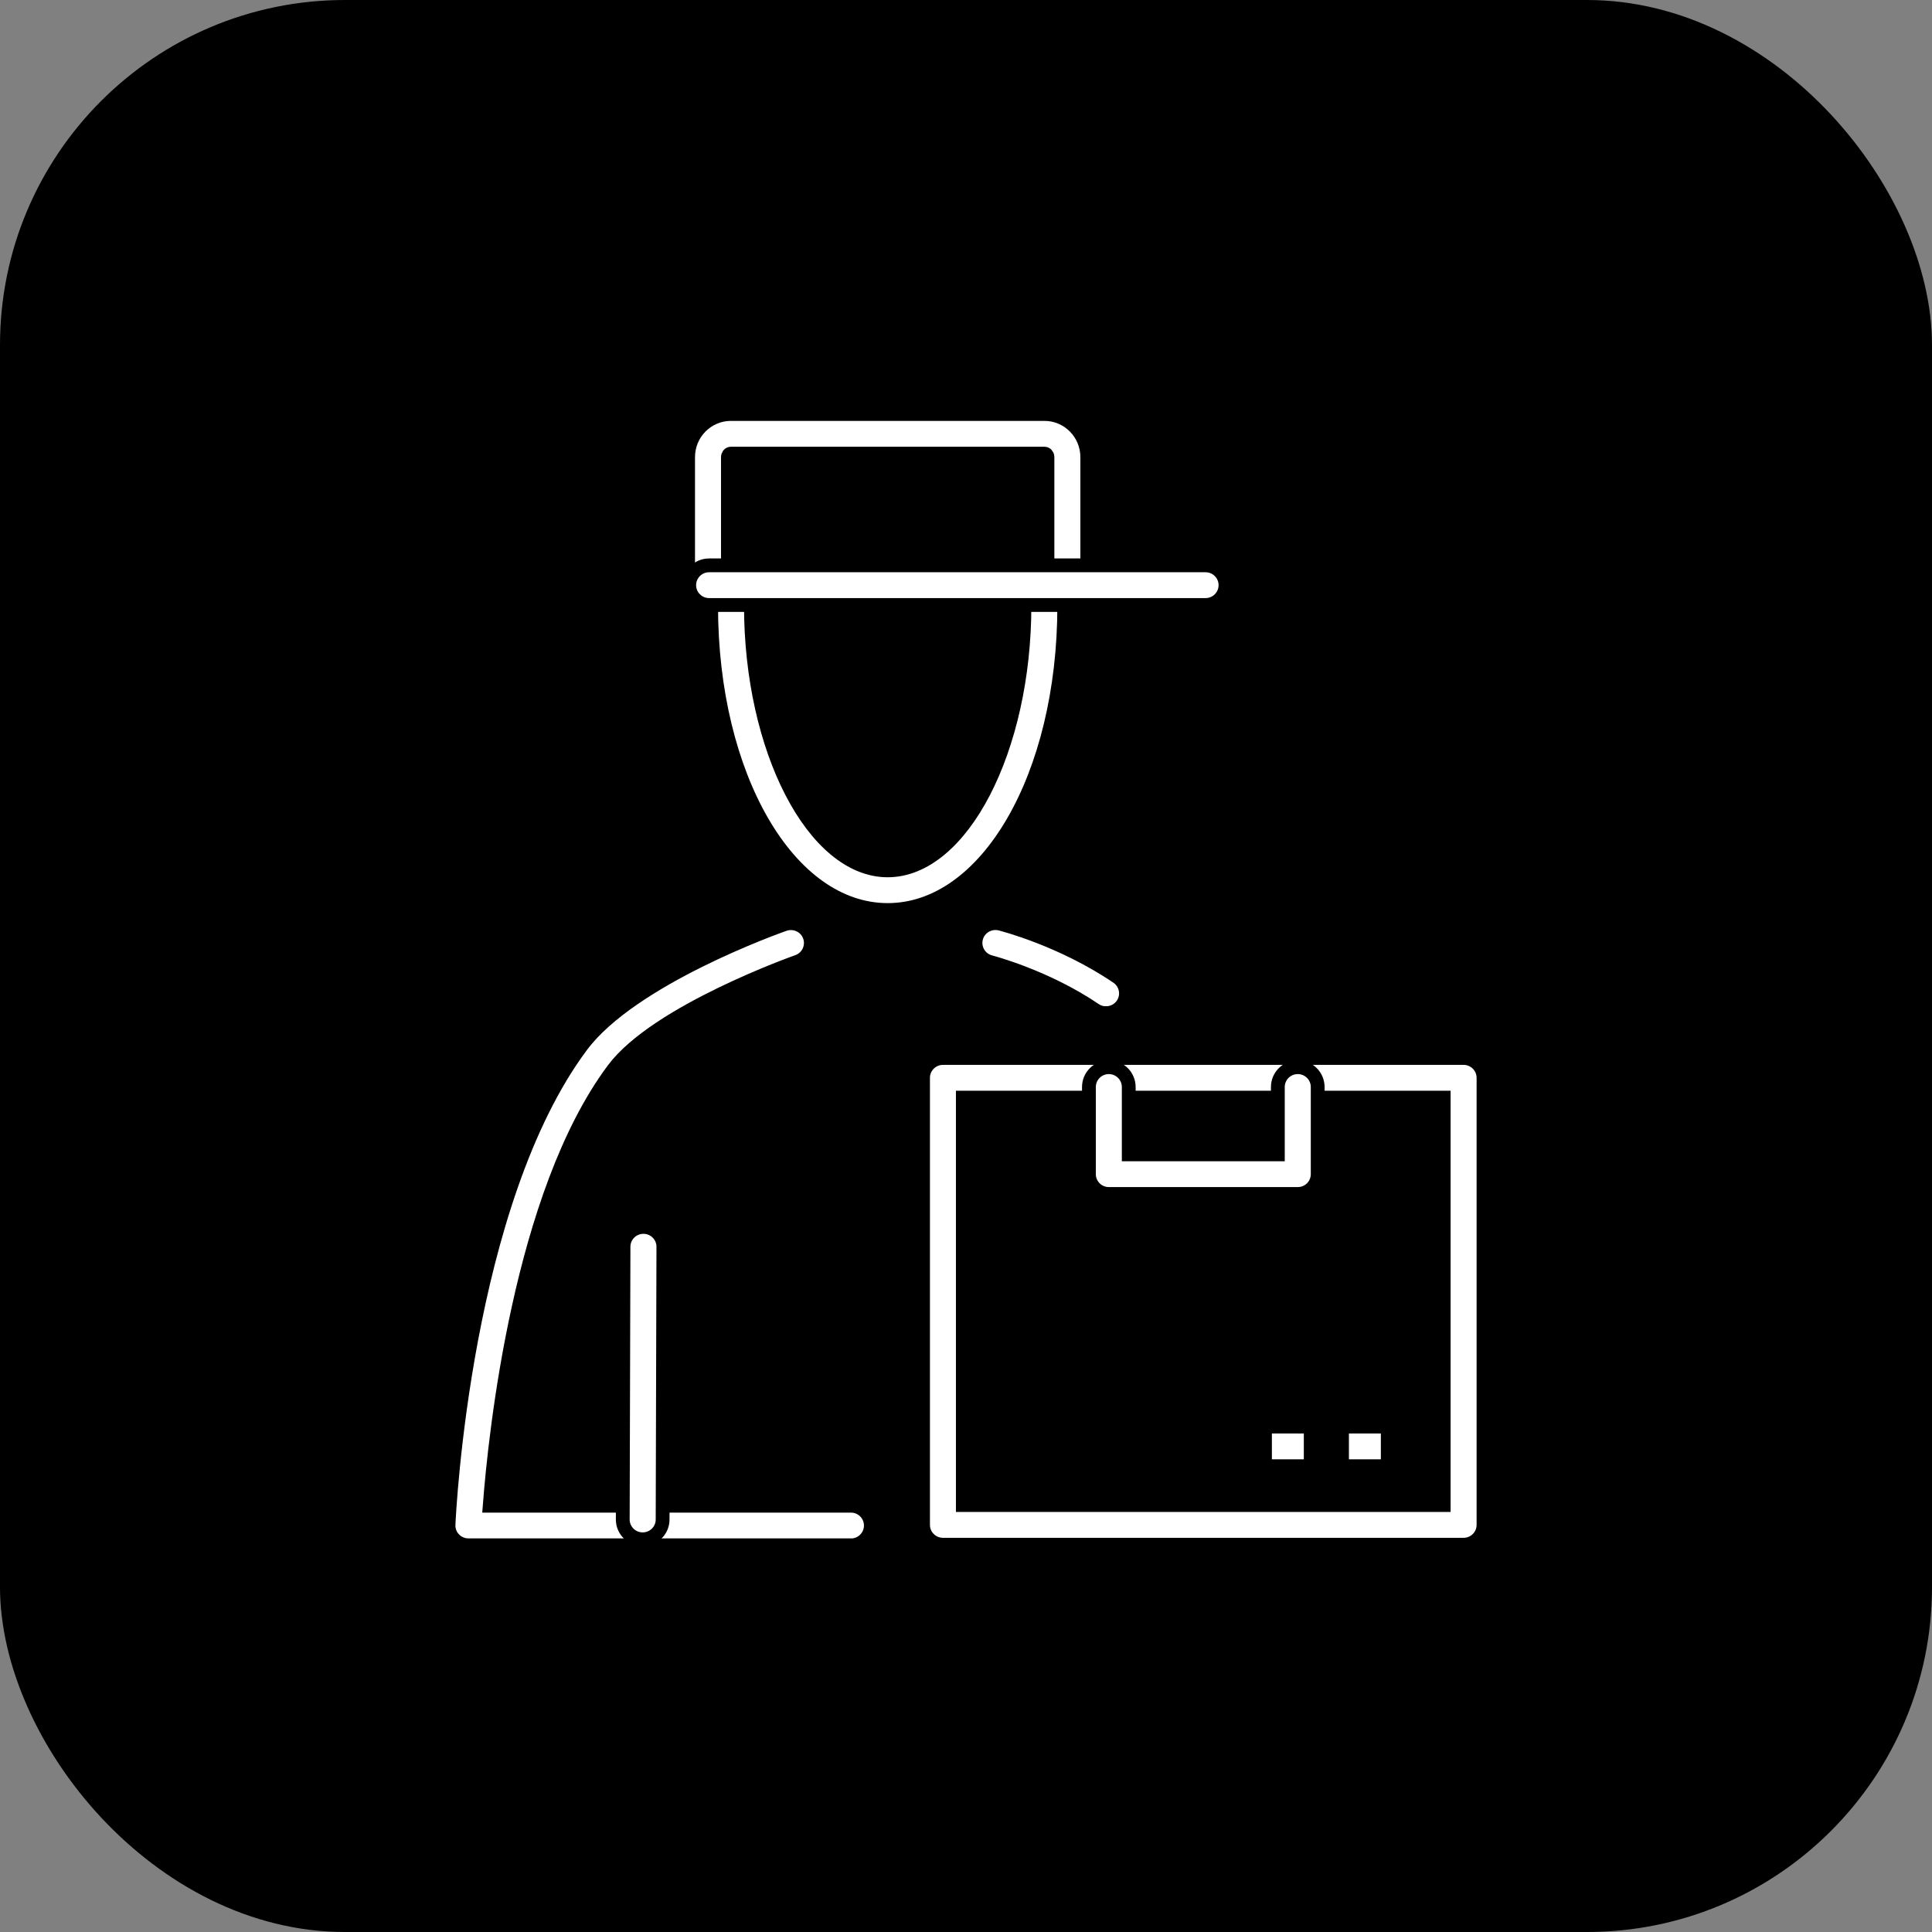 <svg width="56" height="56" viewBox="0 0 56 56" fill="none" xmlns="http://www.w3.org/2000/svg">
<rect x="0" y="0" width="56" height="56" fill="#808080" stroke="none"/>
<rect width="56" height="56" rx="10" fill="black"/>
<path d="M25.73 26.377C22.86 26.377 20.612 22.504 20.612 17.559C20.612 17.242 20.87 16.985 21.189 16.985C21.508 16.985 21.766 17.242 21.766 17.559C21.766 21.716 23.582 25.228 25.73 25.228C27.878 25.228 29.694 21.716 29.694 17.559C29.694 17.242 29.952 16.985 30.271 16.985C30.589 16.985 30.848 17.242 30.848 17.559C30.848 22.504 28.6 26.377 25.731 26.377H25.73Z" fill="white" stroke="black" stroke-width="0.4"/>
<path d="M30.938 17.536C30.619 17.536 30.361 17.278 30.361 16.961V13.25C30.361 13.194 30.323 13.149 30.276 13.149H21.184C21.137 13.149 21.099 13.195 21.099 13.25V16.961C21.099 17.278 20.84 17.536 20.522 17.536C20.203 17.536 19.945 17.278 19.945 16.961V13.25C19.945 12.561 20.5 12 21.184 12H30.276C30.959 12 31.515 12.561 31.515 13.25V16.961C31.515 17.278 31.257 17.536 30.938 17.536Z" fill="white" stroke="black" stroke-width="0.4"/>
<path d="M34.944 17.536H20.554C20.236 17.536 19.977 17.278 19.977 16.961C19.977 16.644 20.236 16.387 20.554 16.387H34.944C35.263 16.387 35.521 16.644 35.521 16.961C35.521 17.278 35.263 17.536 34.944 17.536Z" fill="white" stroke="black" stroke-width="0.4"/>
<path d="M24.664 44.791H13.577C13.419 44.791 13.269 44.727 13.16 44.614C13.051 44.5 12.993 44.348 13.001 44.191C13.017 43.813 13.459 34.863 16.854 30.313C18.316 28.353 22.555 26.854 22.735 26.79C23.035 26.688 23.365 26.842 23.47 27.142C23.575 27.44 23.418 27.769 23.118 27.874C23.077 27.889 19.032 29.32 17.78 30.999C15.077 34.622 14.353 41.568 14.194 43.644H24.665C24.984 43.644 25.242 43.901 25.242 44.218C25.242 44.536 24.984 44.793 24.665 44.793L24.664 44.791Z" fill="white" stroke="black" stroke-width="0.4"/>
<path d="M32.06 29.369C31.949 29.369 31.836 29.337 31.736 29.27C30.309 28.301 28.726 27.893 28.71 27.888C28.402 27.81 28.215 27.498 28.293 27.19C28.371 26.883 28.687 26.698 28.993 26.774C29.066 26.793 30.784 27.232 32.385 28.319C32.648 28.498 32.716 28.855 32.537 29.117C32.425 29.28 32.244 29.367 32.059 29.367L32.06 29.369Z" fill="white" stroke="black" stroke-width="0.4"/>
<path d="M42.423 44.774H27.332C27.013 44.774 26.755 44.517 26.755 44.2V31.241C26.755 30.924 27.013 30.666 27.332 30.666H42.423C42.742 30.666 43 30.924 43 31.241V44.2C43 44.517 42.742 44.774 42.423 44.774ZM27.908 43.625H41.846V31.816H27.908V43.625Z" fill="white" stroke="black" stroke-width="0.4"/>
<path d="M37.616 34.608H32.14C31.822 34.608 31.563 34.351 31.563 34.033V31.507C31.563 31.19 31.822 30.933 32.14 30.933C32.459 30.933 32.717 31.19 32.717 31.507V33.459H37.039V31.507C37.039 31.19 37.298 30.933 37.617 30.933C37.935 30.933 38.194 31.19 38.194 31.507V34.033C38.194 34.351 37.935 34.608 37.617 34.608H37.616Z" fill="white" stroke="black" stroke-width="0.4"/>
<path d="M37.992 41.35H36.666V42.499H37.992V41.35Z" fill="white" stroke="black" stroke-width="0.4"/>
<path d="M40.225 41.35H38.899V42.499H40.225V41.35Z" fill="white" stroke="black" stroke-width="0.4"/>
<path d="M18.628 44.617H18.627C18.308 44.617 18.05 44.358 18.051 44.042L18.073 36.136C18.073 35.819 18.333 35.563 18.651 35.563H18.652C18.971 35.563 19.229 35.822 19.228 36.139L19.206 44.045C19.206 44.362 18.946 44.617 18.628 44.617Z" fill="white" stroke="black" stroke-width="0.4"/>
</svg>
